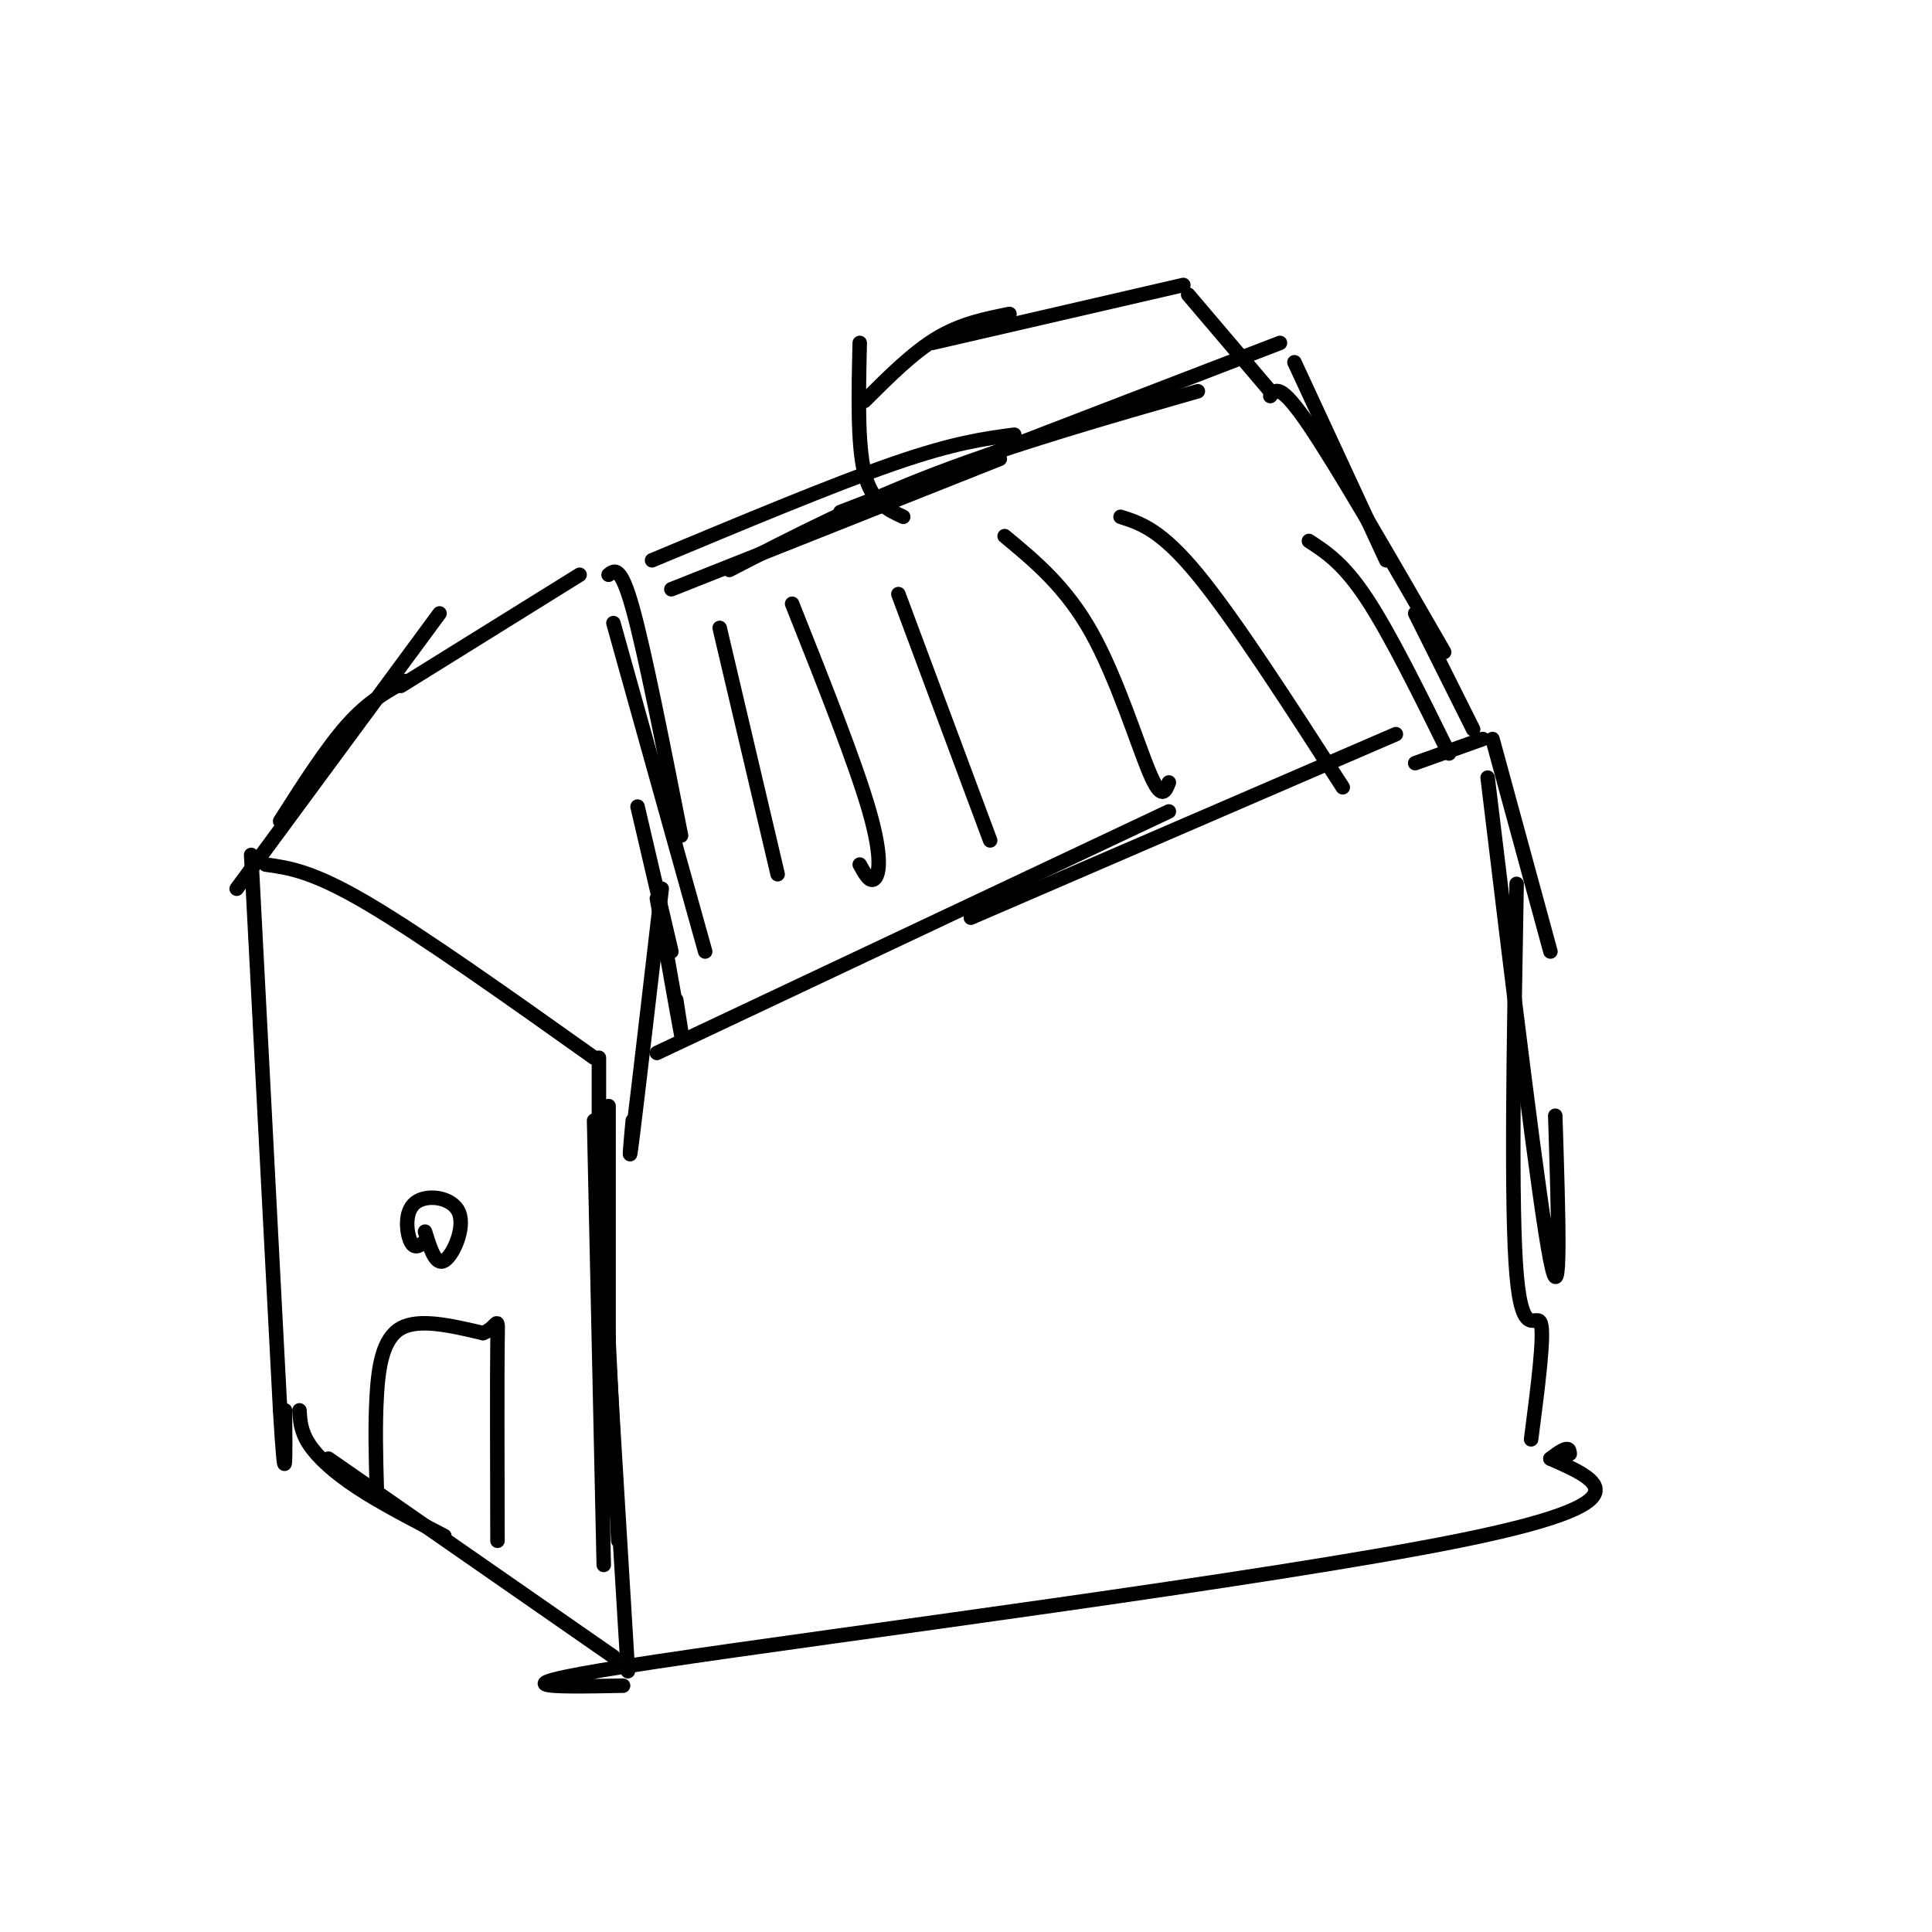 <svg viewBox='0 0 400 400' version='1.1' xmlns='http://www.w3.org/2000/svg' xmlns:xlink='http://www.w3.org/1999/xlink'><g fill='none' stroke='#000000' stroke-width='3' stroke-linecap='round' stroke-linejoin='round'><path d='M52,177c0.000,0.000 6.000,115.000 6,115'/><path d='M58,292c1.167,19.167 1.083,9.583 1,0'/><path d='M62,292c0.133,2.178 0.267,4.356 2,7c1.733,2.644 5.067,5.756 10,9c4.933,3.244 11.467,6.622 18,10'/><path d='M68,302c0.000,0.000 59.000,41.000 59,41'/><path d='M128,319c0.000,0.000 -3.000,-62.000 -3,-62'/><path d='M125,324c0.000,0.000 -2.000,-92.000 -2,-92'/><path d='M130,346c0.000,0.000 -4.000,-66.000 -4,-66'/><path d='M126,300c0.000,0.000 0.000,-71.000 0,-71'/><path d='M124,235c0.000,0.000 0.000,-16.000 0,-16'/><path d='M55,179c4.833,0.667 9.667,1.333 21,8c11.333,6.667 29.167,19.333 47,32'/><path d='M58,170c4.833,-7.583 9.667,-15.167 14,-20c4.333,-4.833 8.167,-6.917 12,-9'/><path d='M49,184c0.000,0.000 42.000,-57.000 42,-57'/><path d='M83,142c0.000,0.000 37.000,-23.000 37,-23'/><path d='M126,119c1.250,-1.000 2.500,-2.000 5,7c2.500,9.000 6.250,28.000 10,47'/><path d='M127,129c0.000,0.000 19.000,68.000 19,68'/><path d='M132,167c0.000,0.000 7.000,30.000 7,30'/><path d='M136,186c2.167,12.250 4.333,24.500 5,28c0.667,3.500 -0.167,-1.750 -1,-7'/><path d='M137,184c-2.500,21.500 -5.000,43.000 -6,51c-1.000,8.000 -0.500,2.500 0,-3'/><path d='M139,122c0.000,0.000 68.000,-27.000 68,-27'/><path d='M135,116c18.750,-7.833 37.500,-15.667 50,-20c12.500,-4.333 18.750,-5.167 25,-6'/><path d='M151,118c13.417,-6.917 26.833,-13.833 43,-20c16.167,-6.167 35.083,-11.583 54,-17'/><path d='M174,106c0.000,0.000 91.000,-35.000 91,-35'/><path d='M268,75c0.000,0.000 19.000,41.000 19,41'/><path d='M263,82c1.000,-1.417 2.000,-2.833 8,6c6.000,8.833 17.000,27.917 28,47'/><path d='M293,127c0.000,0.000 12.000,24.000 12,24'/><path d='M136,218c0.000,0.000 106.000,-50.000 106,-50'/><path d='M201,190c0.000,0.000 88.000,-38.000 88,-38'/><path d='M293,158c0.000,0.000 14.000,-5.000 14,-5'/><path d='M309,153c0.000,0.000 12.000,44.000 12,44'/><path d='M308,161c5.333,44.167 10.667,88.333 13,100c2.333,11.667 1.667,-9.167 1,-30'/><path d='M314,183c-0.600,33.622 -1.200,67.244 0,81c1.200,13.756 4.200,7.644 5,10c0.800,2.356 -0.600,13.178 -2,24'/><path d='M129,349c-15.067,0.289 -30.133,0.578 7,-5c37.133,-5.578 126.467,-17.022 166,-25c39.533,-7.978 29.267,-12.489 19,-17'/><path d='M321,302c3.833,-3.000 3.917,-2.000 4,-1'/><path d='M149,130c0.000,0.000 12.000,51.000 12,51'/><path d='M164,125c6.578,16.533 13.156,33.067 16,43c2.844,9.933 1.956,13.267 1,14c-0.956,0.733 -1.978,-1.133 -3,-3'/><path d='M186,123c0.000,0.000 19.000,51.000 19,51'/><path d='M208,111c6.356,5.267 12.711,10.533 18,20c5.289,9.467 9.511,23.133 12,29c2.489,5.867 3.244,3.933 4,2'/><path d='M232,107c4.167,1.333 8.333,2.667 16,12c7.667,9.333 18.833,26.667 30,44'/><path d='M271,112c3.583,2.333 7.167,4.667 12,12c4.833,7.333 10.917,19.667 17,32'/><path d='M187,107c-3.250,-1.500 -6.500,-3.000 -8,-9c-1.500,-6.000 -1.250,-16.500 -1,-27'/><path d='M179,83c5.000,-5.000 10.000,-10.000 15,-13c5.000,-3.000 10.000,-4.000 15,-5'/><path d='M193,71c0.000,0.000 52.000,-12.000 52,-12'/><path d='M246,61c0.000,0.000 17.000,20.000 17,20'/><path d='M78,308c-0.178,-6.444 -0.356,-12.889 0,-19c0.356,-6.111 1.244,-11.889 5,-14c3.756,-2.111 10.378,-0.556 17,1'/><path d='M100,276c3.311,-1.222 3.089,-4.778 3,2c-0.089,6.778 -0.044,23.889 0,41'/><path d='M88,257c-1.091,0.877 -2.182,1.754 -3,0c-0.818,-1.754 -1.364,-6.140 1,-8c2.364,-1.860 7.636,-1.193 9,2c1.364,3.193 -1.182,8.912 -3,10c-1.818,1.088 -2.909,-2.456 -4,-6'/></g>
</svg>